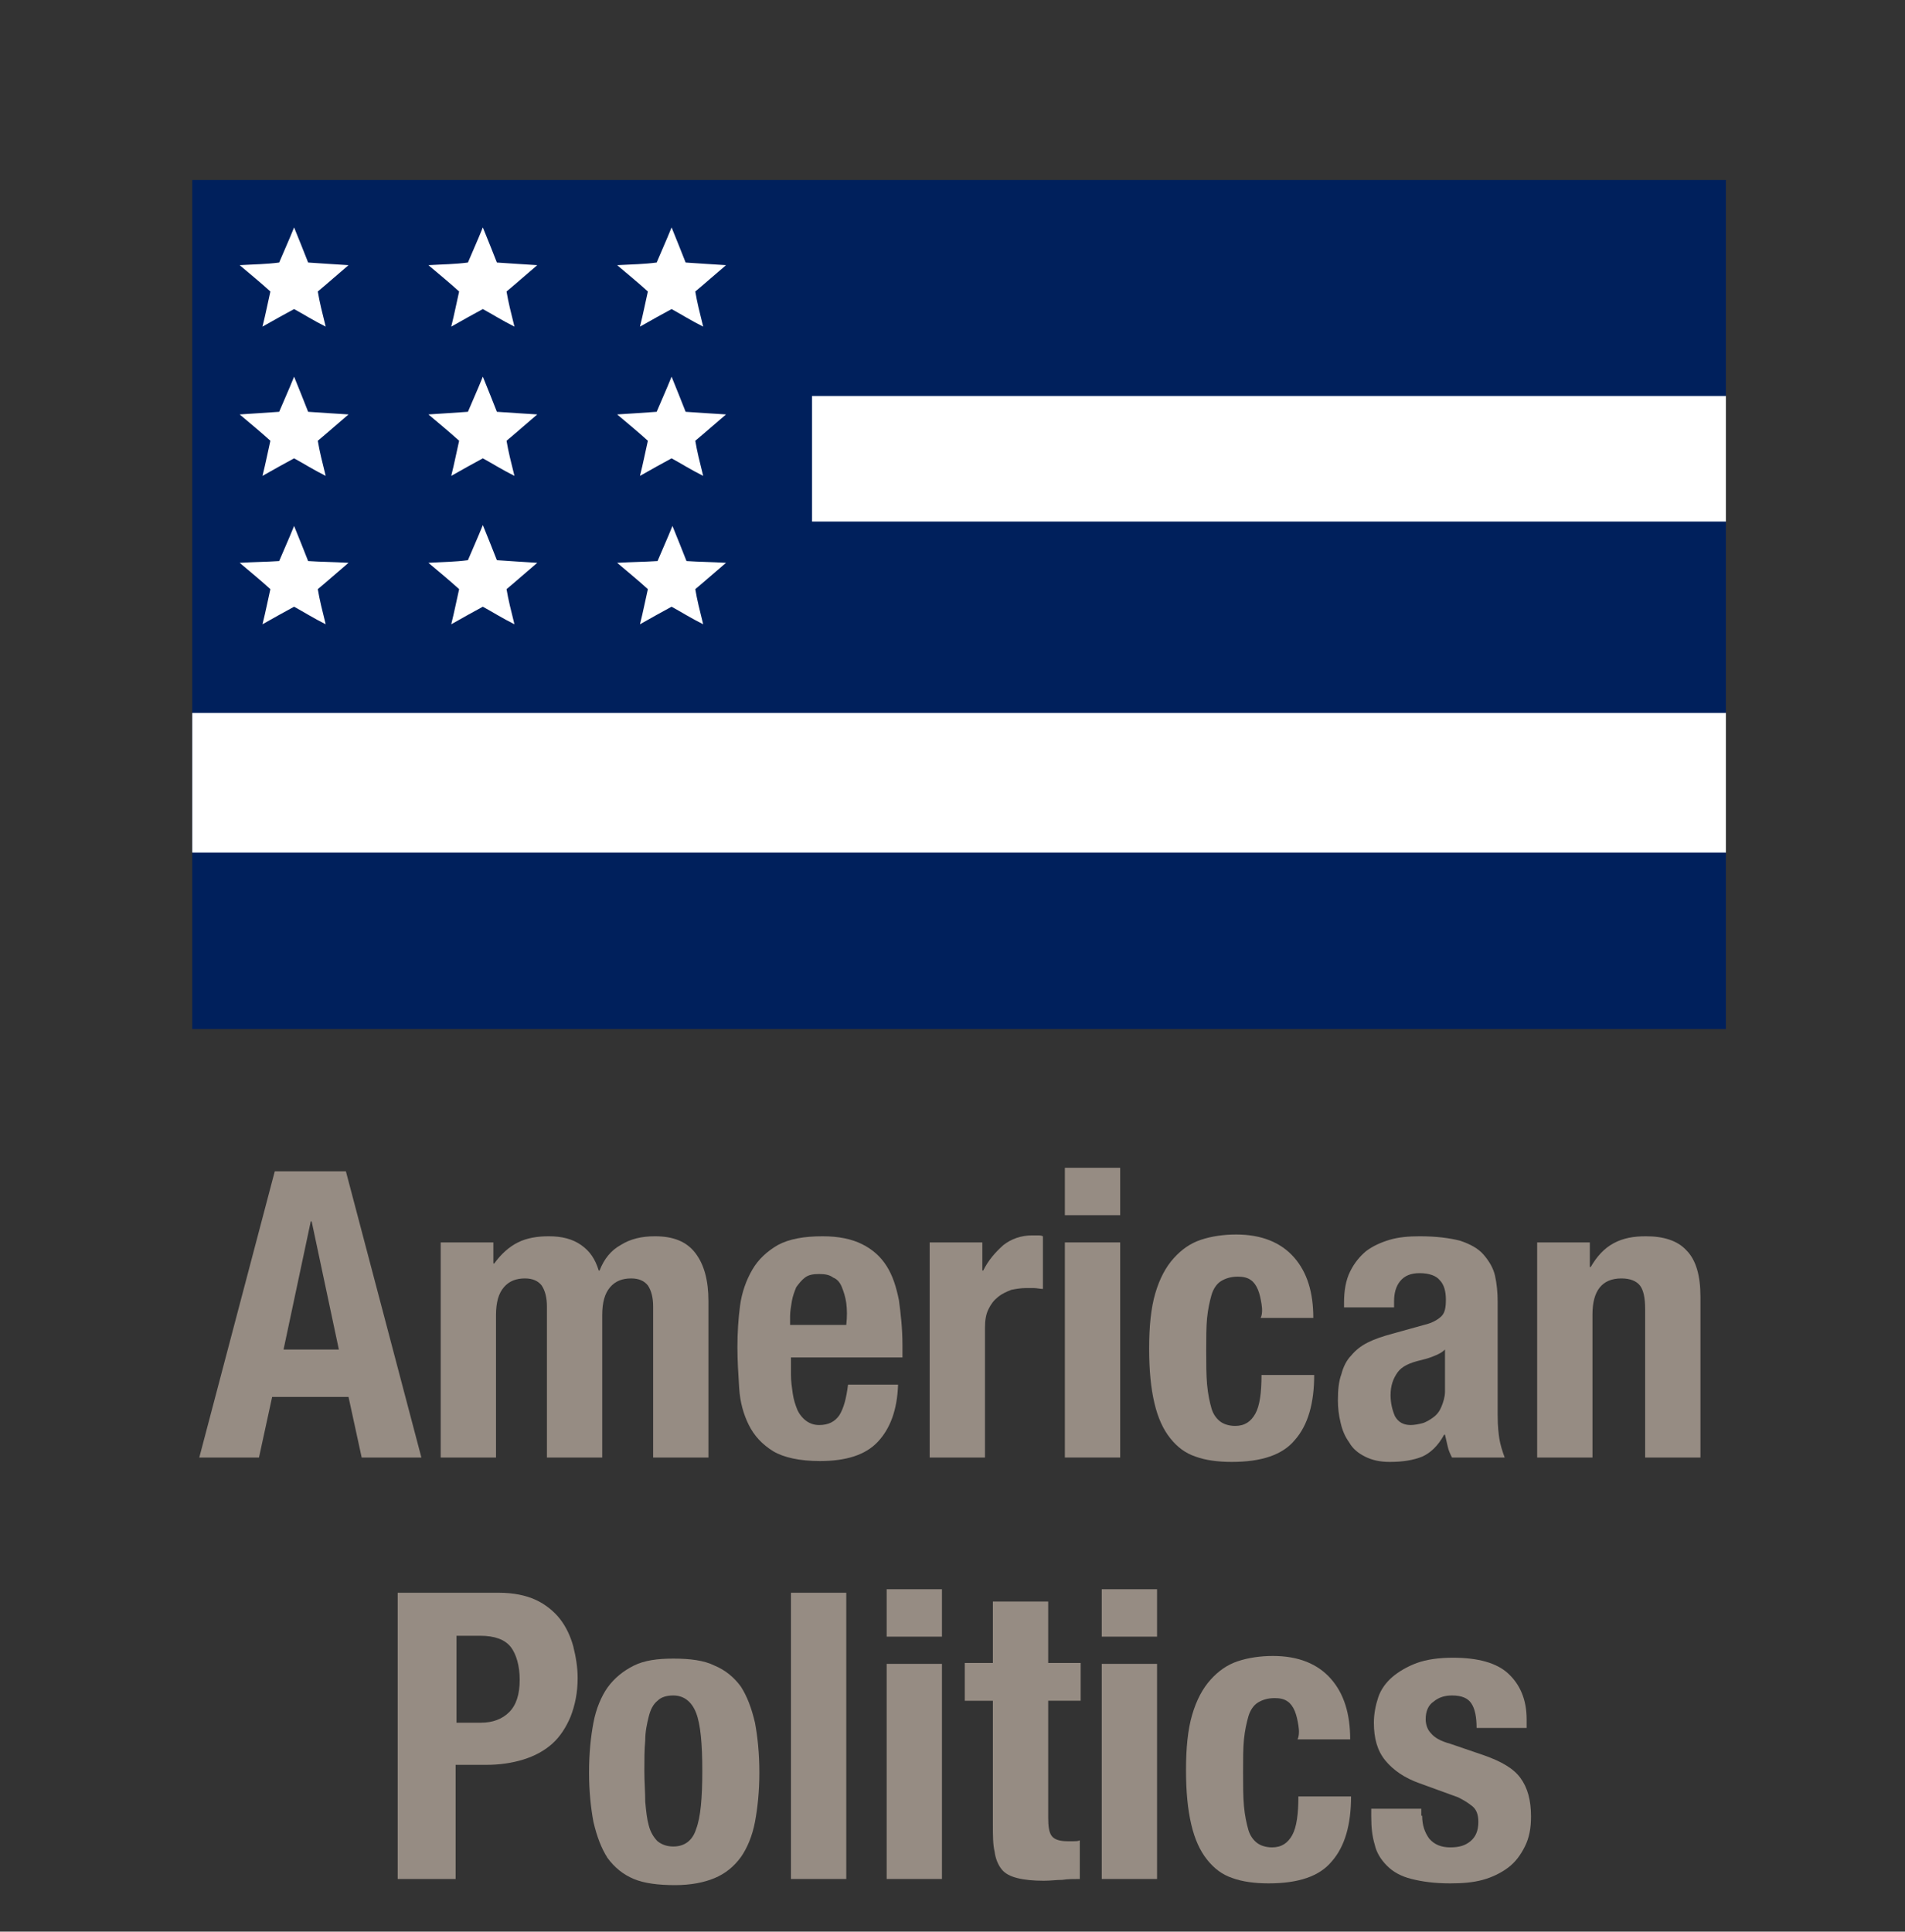 <?xml version="1.0" encoding="utf-8"?>
<!-- Generator: Adobe Illustrator 18.1.0, SVG Export Plug-In . SVG Version: 6.00 Build 0)  -->
<svg version="1.1" id="Layer_1" xmlns="http://www.w3.org/2000/svg" xmlns:xlink="http://www.w3.org/1999/xlink" x="0px" y="0px"
	 viewBox="0 0 217 220" enable-background="new 0 0 217 220" xml:space="preserve">
<rect x="0" y="0" width="217" height="220" fill="#333333" stroke="none"/>
<g>
	<path fill="#968C83" d="M39.4,133.4l8.6,32.6h-6.8l-1.5-6.9H31l-1.5,6.9h-6.8l8.6-32.6H39.4z M38.6,153.7l-3.1-14.6h-0.1l-3.1,14.6
		H38.6z"/>
	<path fill="#968C83" d="M56.2,141.4v2.5h0.1c0.8-1.1,1.7-1.9,2.7-2.4c1-0.5,2.2-0.7,3.5-0.7c1.5,0,2.7,0.3,3.7,1
		c1,0.7,1.6,1.6,2,2.9h0.1c0.5-1.3,1.3-2.3,2.4-2.9c1.1-0.7,2.4-1,3.9-1c2.1,0,3.6,0.6,4.6,1.9c1,1.3,1.5,3.1,1.5,5.5V166h-6.3
		v-17.2c0-1-0.2-1.8-0.6-2.4c-0.4-0.5-1-0.8-1.9-0.8c-1,0-1.8,0.3-2.4,1s-0.9,1.7-0.9,3.2V166h-6.3v-17.2c0-1-0.2-1.8-0.6-2.4
		c-0.4-0.5-1-0.8-1.9-0.8c-1,0-1.8,0.3-2.4,1s-0.9,1.7-0.9,3.2V166h-6.3v-24.5H56.2z"/>
	<path fill="#968C83" d="M90.1,156.6c0,0.7,0.1,1.4,0.2,2.1c0.1,0.7,0.3,1.3,0.5,1.8c0.2,0.5,0.6,1,1,1.3c0.4,0.3,0.9,0.5,1.5,0.5
		c1.1,0,1.8-0.4,2.3-1.1c0.5-0.8,0.8-1.9,1-3.5h5.7c-0.1,2.9-0.9,5-2.3,6.5c-1.4,1.5-3.6,2.2-6.6,2.2c-2.3,0-4.1-0.4-5.3-1.1
		c-1.3-0.8-2.2-1.8-2.8-3c-0.6-1.2-1-2.6-1.1-4.2c-0.1-1.6-0.2-3.1-0.2-4.7c0-1.6,0.1-3.2,0.3-4.7c0.2-1.5,0.7-2.9,1.4-4.1
		c0.7-1.2,1.7-2.1,2.9-2.8c1.3-0.7,3-1,5.1-1c1.8,0,3.3,0.3,4.5,0.9c1.2,0.6,2.1,1.4,2.8,2.5c0.7,1.1,1.1,2.4,1.4,3.9
		c0.2,1.5,0.4,3.2,0.4,5.1v1.4H90.1V156.6z M96.4,148.4c-0.1-0.7-0.3-1.3-0.5-1.8c-0.2-0.5-0.5-0.9-1-1.1c-0.4-0.3-0.9-0.4-1.6-0.4
		s-1.2,0.1-1.6,0.4s-0.7,0.7-1,1.1c-0.2,0.5-0.4,1-0.5,1.6c-0.1,0.6-0.2,1.2-0.2,1.7v1h6.4C96.5,150,96.5,149.2,96.4,148.4z"/>
	<path fill="#968C83" d="M111.9,141.4v3.3h0.1c0.6-1.2,1.4-2.1,2.3-2.9c0.9-0.7,2-1.1,3.3-1.1c0.2,0,0.4,0,0.6,0
		c0.2,0,0.4,0,0.6,0.1v6c-0.3,0-0.7-0.1-1-0.1c-0.3,0-0.6,0-1,0c-0.5,0-1.1,0.1-1.6,0.2c-0.5,0.2-1,0.4-1.5,0.8
		c-0.5,0.4-0.8,0.8-1.1,1.4c-0.3,0.6-0.4,1.3-0.4,2.1V166h-6.3v-24.5H111.9z"/>
	<path fill="#968C83" d="M127.6,133v5.4h-6.3V133H127.6z M127.6,141.4V166h-6.3v-24.5H127.6z"/>
	<path fill="#968C83" d="M143.7,148.5c-0.1-0.6-0.2-1.1-0.4-1.6c-0.2-0.5-0.5-0.9-0.8-1.1c-0.4-0.3-0.9-0.4-1.5-0.4
		c-0.8,0-1.4,0.2-1.9,0.5s-0.9,0.9-1.1,1.6c-0.2,0.7-0.4,1.6-0.5,2.6c-0.1,1-0.1,2.3-0.1,3.7c0,1.5,0,2.8,0.1,3.9
		c0.1,1.1,0.3,2,0.5,2.7c0.2,0.7,0.6,1.2,1,1.5s1,0.5,1.7,0.5c1.1,0,1.8-0.5,2.3-1.4c0.5-0.9,0.7-2.4,0.7-4.4h6
		c0,3.2-0.7,5.7-2.2,7.4c-1.4,1.7-3.8,2.5-7.2,2.5c-1.6,0-3-0.2-4.1-0.6c-1.2-0.4-2.1-1.1-2.9-2.1c-0.8-1-1.4-2.3-1.8-4
		c-0.4-1.7-0.6-3.7-0.6-6.2c0-2.5,0.2-4.6,0.7-6.3c0.5-1.7,1.2-3,2.1-4c0.9-1,1.9-1.7,3.1-2.1c1.2-0.4,2.6-0.6,4-0.6
		c2.9,0,5.1,0.9,6.6,2.6c1.5,1.7,2.2,4,2.2,6.9h-6C143.8,149.7,143.8,149.1,143.7,148.5z"/>
	<path fill="#968C83" d="M153.1,148.4c0-1.4,0.2-2.6,0.7-3.6c0.5-1,1.1-1.7,1.8-2.3c0.8-0.6,1.7-1,2.7-1.3c1-0.3,2.2-0.4,3.4-0.4
		c1.9,0,3.4,0.2,4.6,0.5c1.2,0.4,2.1,0.9,2.7,1.6c0.6,0.7,1.1,1.5,1.3,2.4c0.2,0.9,0.3,1.9,0.3,3v12.9c0,1.2,0.1,2.1,0.2,2.7
		c0.1,0.6,0.3,1.3,0.6,2.1h-6c-0.2-0.4-0.4-0.8-0.5-1.3c-0.1-0.4-0.2-0.9-0.3-1.3h-0.1c-0.7,1.3-1.6,2.1-2.5,2.5
		c-1,0.4-2.2,0.6-3.7,0.6c-1.1,0-2-0.2-2.8-0.6s-1.4-0.9-1.8-1.6c-0.5-0.7-0.8-1.4-1-2.3c-0.2-0.8-0.3-1.7-0.3-2.5
		c0-1.2,0.1-2.2,0.4-3c0.2-0.8,0.6-1.6,1.1-2.1c0.5-0.6,1.1-1.1,1.9-1.5c0.8-0.4,1.7-0.7,2.8-1l3.6-1c0.9-0.2,1.6-0.6,2-1
		c0.4-0.4,0.5-1,0.5-1.9c0-0.9-0.2-1.7-0.7-2.2c-0.4-0.5-1.2-0.8-2.3-0.8c-1,0-1.7,0.3-2.2,0.9s-0.7,1.4-0.7,2.3v0.7h-5.7V148.4z
		 M163.2,154.5c-0.5,0.2-0.9,0.3-1.3,0.4c-1.3,0.3-2.2,0.7-2.7,1.4s-0.8,1.5-0.8,2.6c0,0.9,0.2,1.7,0.5,2.4c0.4,0.7,1,1,1.8,1
		c0.4,0,0.9-0.1,1.3-0.2s0.9-0.4,1.3-0.7c0.4-0.3,0.7-0.7,0.9-1.2c0.2-0.5,0.4-1.1,0.4-1.7v-4.8
		C164.2,154.1,163.7,154.3,163.2,154.5z"/>
	<path fill="#968C83" d="M181.1,141.4v2.9h0.1c0.7-1.2,1.5-2.1,2.6-2.7c1.1-0.6,2.3-0.8,3.7-0.8c2,0,3.6,0.5,4.6,1.6
		c1.1,1.1,1.6,2.9,1.6,5.3V166h-6.3v-16.9c0-1.3-0.2-2.2-0.6-2.7c-0.4-0.5-1.1-0.8-2.1-0.8c-2.2,0-3.3,1.4-3.3,4.1V166h-6.3v-24.5
		H181.1z"/>
	<path fill="#968C83" d="M56.8,181.4c1.7,0,3.1,0.3,4.2,0.8s2.1,1.3,2.8,2.2c0.7,0.9,1.2,2,1.5,3.1c0.3,1.2,0.5,2.4,0.5,3.6
		c0,1.7-0.3,3.1-0.8,4.4c-0.5,1.2-1.2,2.3-2.1,3.1c-0.9,0.8-2,1.4-3.3,1.8c-1.3,0.4-2.7,0.6-4.2,0.6h-3.5v13h-6.6v-32.6H56.8z
		 M54.8,196.2c1.3,0,2.4-0.4,3.2-1.2c0.8-0.8,1.2-2,1.2-3.7c0-1.6-0.4-2.9-1-3.7c-0.7-0.9-1.9-1.3-3.5-1.3h-2.7v9.9H54.8z"/>
	<path fill="#968C83" d="M67.6,196.2c0.3-1.6,0.9-3,1.6-4c0.8-1.1,1.8-1.9,3-2.5c1.2-0.6,2.7-0.8,4.5-0.8c1.9,0,3.5,0.2,4.7,0.8
		c1.2,0.5,2.2,1.3,3,2.4c0.7,1.1,1.2,2.4,1.6,4.1c0.3,1.6,0.5,3.5,0.5,5.7c0,2.1-0.2,4-0.5,5.6c-0.3,1.6-0.9,3-1.6,4
		c-0.8,1.1-1.8,1.9-3,2.4c-1.2,0.5-2.7,0.8-4.5,0.8c-1.9,0-3.5-0.2-4.7-0.7c-1.2-0.5-2.2-1.3-3-2.4c-0.7-1.1-1.2-2.4-1.6-4.1
		c-0.3-1.6-0.5-3.5-0.5-5.6C67.1,199.6,67.3,197.8,67.6,196.2z M73.5,205.2c0.1,1.1,0.2,2,0.4,2.7c0.2,0.8,0.6,1.4,1,1.8
		c0.5,0.4,1.1,0.6,1.8,0.6c1.3,0,2.2-0.7,2.6-2c0.5-1.3,0.7-3.5,0.7-6.6c0-3.1-0.2-5.3-0.7-6.6c-0.5-1.3-1.4-2-2.6-2
		c-0.8,0-1.4,0.2-1.8,0.6c-0.5,0.4-0.8,1-1,1.8c-0.2,0.8-0.4,1.7-0.4,2.7c-0.1,1.1-0.1,2.2-0.1,3.5C73.4,203,73.5,204.1,73.5,205.2z
		"/>
	<path fill="#968C83" d="M96.4,181.4V214h-6.3v-32.6H96.4z"/>
	<path fill="#968C83" d="M107.3,181v5.4H101V181H107.3z M107.3,189.4V214H101v-24.5H107.3z"/>
	<path fill="#968C83" d="M119.4,182.4v7h3.7v4.3h-3.7V207c0,1,0.1,1.7,0.4,2.1c0.3,0.4,0.9,0.6,1.8,0.6c0.2,0,0.5,0,0.7,0
		c0.2,0,0.5,0,0.7-0.1v4.4c-0.7,0-1.4,0-2,0.1c-0.7,0-1.3,0.1-2.1,0.1c-1.2,0-2.2-0.1-3-0.3c-0.8-0.2-1.4-0.5-1.8-1
		c-0.4-0.5-0.7-1.2-0.8-2c-0.2-0.8-0.2-1.9-0.2-3.1v-14.1h-3.2v-4.3h3.2v-7H119.4z"/>
	<path fill="#968C83" d="M131.8,181v5.4h-6.3V181H131.8z M131.8,189.4V214h-6.3v-24.5H131.8z"/>
	<path fill="#968C83" d="M147.9,196.5c-0.1-0.6-0.2-1.1-0.4-1.6c-0.2-0.5-0.5-0.9-0.8-1.1c-0.4-0.3-0.9-0.4-1.5-0.4
		c-0.8,0-1.4,0.2-1.9,0.5s-0.9,0.9-1.1,1.6c-0.2,0.7-0.4,1.6-0.5,2.6c-0.1,1-0.1,2.3-0.1,3.7c0,1.5,0,2.8,0.1,3.9
		c0.1,1.1,0.3,2,0.5,2.7c0.2,0.7,0.6,1.2,1,1.5s1,0.5,1.7,0.5c1.1,0,1.8-0.5,2.3-1.4c0.5-0.9,0.7-2.4,0.7-4.4h6
		c0,3.2-0.7,5.7-2.2,7.4c-1.4,1.7-3.8,2.5-7.2,2.5c-1.6,0-3-0.2-4.1-0.6c-1.2-0.4-2.1-1.1-2.9-2.1c-0.8-1-1.4-2.3-1.8-4
		c-0.4-1.7-0.6-3.7-0.6-6.2c0-2.5,0.2-4.6,0.7-6.3c0.5-1.7,1.2-3,2.1-4c0.9-1,1.9-1.7,3.1-2.1c1.2-0.4,2.6-0.6,4-0.6
		c2.9,0,5.1,0.9,6.6,2.6c1.5,1.7,2.2,4,2.2,6.9h-6C148,197.7,148,197.1,147.9,196.5z"/>
	<path fill="#968C83" d="M162,206.8c0,1.1,0.3,1.9,0.8,2.6c0.6,0.7,1.4,1,2.4,1c1,0,1.7-0.2,2.3-0.7c0.6-0.5,0.9-1.2,0.9-2.2
		c0-0.8-0.2-1.4-0.7-1.8c-0.5-0.4-1-0.7-1.6-1l-4.4-1.6c-1.7-0.6-3-1.5-3.9-2.6c-0.9-1.1-1.3-2.5-1.3-4.3c0-1,0.2-2,0.5-2.9
		c0.3-0.9,0.9-1.7,1.6-2.3s1.7-1.2,2.8-1.6c1.1-0.4,2.5-0.6,4.1-0.6c2.9,0,5,0.6,6.3,1.8s2.1,2.9,2.1,5.2v1h-5.7
		c0-1.3-0.2-2.2-0.6-2.8c-0.4-0.6-1.1-0.9-2.2-0.9c-0.8,0-1.5,0.2-2.1,0.7c-0.6,0.4-0.9,1.1-0.9,2c0,0.6,0.2,1.2,0.6,1.6
		c0.4,0.5,1.1,0.9,2.2,1.2l3.8,1.3c2,0.7,3.4,1.5,4.2,2.6s1.2,2.5,1.2,4.4c0,1.3-0.2,2.4-0.7,3.4c-0.5,1-1.1,1.8-1.9,2.4
		s-1.8,1.1-2.9,1.4c-1.1,0.3-2.3,0.4-3.7,0.4c-1.8,0-3.2-0.2-4.4-0.5s-2.1-0.8-2.8-1.5c-0.7-0.7-1.2-1.5-1.4-2.4
		c-0.3-1-0.4-2-0.4-3.2V206h5.7V206.8z"/>
</g>
<g>
	<rect x="21.9" y="20.5" fill="#00205C" width="174.7" height="96.7"/>
	<rect x="92.5" y="45.1" fill="#FFFFFF" width="104.1" height="14.3"/>
	<rect x="21.9" y="81.2" fill="#FFFFFF" width="174.7" height="15.9"/>
	<path fill="#FFFFFF" d="M27.3,30.2c1.3,1.1,2.4,2,3.5,3c-0.3,1.3-0.5,2.4-0.9,4c1.4-0.8,2.5-1.4,3.6-2c1.1,0.6,2.2,1.3,3.6,2
		c-0.4-1.6-0.7-2.8-0.9-4c1.2-1,2.2-1.9,3.5-3c-1.7-0.1-3.1-0.2-4.6-0.3c-0.5-1.3-1-2.5-1.6-4c-0.6,1.5-1.2,2.8-1.7,4
		C30.3,30.1,29,30.1,27.3,30.2z"/>
	<path fill="#FFFFFF" d="M48.8,30.2c1.3,1.1,2.4,2,3.5,3c-0.3,1.3-0.5,2.4-0.9,4c1.4-0.8,2.5-1.4,3.6-2c1.1,0.6,2.2,1.3,3.6,2
		c-0.4-1.6-0.7-2.8-0.9-4c1.2-1,2.2-1.9,3.5-3c-1.7-0.1-3.1-0.2-4.6-0.3c-0.5-1.3-1-2.5-1.6-4c-0.6,1.5-1.2,2.8-1.7,4
		C51.8,30.1,50.5,30.1,48.8,30.2z"/>
	<path fill="#FFFFFF" d="M70.3,30.2c1.3,1.1,2.4,2,3.5,3c-0.3,1.3-0.5,2.4-0.9,4c1.4-0.8,2.5-1.4,3.6-2c1.1,0.6,2.2,1.3,3.6,2
		c-0.4-1.6-0.7-2.8-0.9-4c1.2-1,2.2-1.9,3.5-3c-1.7-0.1-3.1-0.2-4.6-0.3c-0.5-1.3-1-2.5-1.6-4c-0.6,1.5-1.2,2.8-1.7,4
		C73.3,30.1,72.1,30.1,70.3,30.2z"/>
	<path fill="#FFFFFF" d="M27.3,47.2c1.3,1.1,2.4,2,3.5,3c-0.3,1.3-0.5,2.4-0.9,4c1.4-0.8,2.5-1.4,3.6-2c1.1,0.6,2.2,1.3,3.6,2
		c-0.4-1.6-0.7-2.8-0.9-4c1.2-1,2.2-1.9,3.5-3c-1.7-0.1-3.1-0.2-4.6-0.3c-0.5-1.3-1-2.5-1.6-4c-0.6,1.5-1.2,2.8-1.7,4
		C30.3,47,29,47.1,27.3,47.2z"/>
	<path fill="#FFFFFF" d="M48.8,47.2c1.3,1.1,2.4,2,3.5,3c-0.3,1.3-0.5,2.4-0.9,4c1.4-0.8,2.5-1.4,3.6-2c1.1,0.6,2.2,1.3,3.6,2
		c-0.4-1.6-0.7-2.8-0.9-4c1.2-1,2.2-1.9,3.5-3c-1.7-0.1-3.1-0.2-4.6-0.3c-0.5-1.3-1-2.5-1.6-4c-0.6,1.5-1.2,2.8-1.7,4
		C51.8,47,50.5,47.1,48.8,47.2z"/>
	<path fill="#FFFFFF" d="M70.3,47.2c1.3,1.1,2.4,2,3.5,3c-0.3,1.3-0.5,2.4-0.9,4c1.4-0.8,2.5-1.4,3.6-2c1.1,0.6,2.2,1.3,3.6,2
		c-0.4-1.6-0.7-2.8-0.9-4c1.2-1,2.2-1.9,3.5-3c-1.7-0.1-3.1-0.2-4.6-0.3c-0.5-1.3-1-2.5-1.6-4c-0.6,1.5-1.2,2.8-1.7,4
		C73.3,47,72.1,47.1,70.3,47.2z"/>
	<path fill="#FFFFFF" d="M27.3,64.1c1.3,1.1,2.4,2,3.5,3c-0.3,1.3-0.5,2.4-0.9,4c1.4-0.8,2.5-1.4,3.6-2c1.1,0.6,2.2,1.3,3.6,2
		c-0.4-1.6-0.7-2.8-0.9-4c1.2-1,2.2-1.9,3.5-3C38,64,36.6,64,35.1,63.9c-0.5-1.3-1-2.5-1.6-4c-0.6,1.5-1.2,2.8-1.7,4
		C30.3,64,29,64,27.3,64.1z"/>
	<path fill="#FFFFFF" d="M48.8,64.1c1.3,1.1,2.4,2,3.5,3c-0.3,1.3-0.5,2.4-0.9,4c1.4-0.8,2.5-1.4,3.6-2c1.1,0.6,2.2,1.3,3.6,2
		c-0.4-1.6-0.7-2.8-0.9-4c1.2-1,2.2-1.9,3.5-3c-1.7-0.1-3.1-0.2-4.6-0.3c-0.5-1.3-1-2.5-1.6-4c-0.6,1.5-1.2,2.8-1.7,4
		C51.8,64,50.5,64,48.8,64.1z"/>
	<path fill="#FFFFFF" d="M70.3,64.1c1.3,1.1,2.4,2,3.5,3c-0.3,1.3-0.5,2.4-0.9,4c1.4-0.8,2.5-1.4,3.6-2c1.1,0.6,2.2,1.3,3.6,2
		c-0.4-1.6-0.7-2.8-0.9-4c1.2-1,2.2-1.9,3.5-3C81,64,79.7,64,78.2,63.9c-0.5-1.3-1-2.5-1.6-4c-0.6,1.5-1.2,2.8-1.7,4
		C73.3,64,72.1,64,70.3,64.1z"/>
</g>
</svg>
